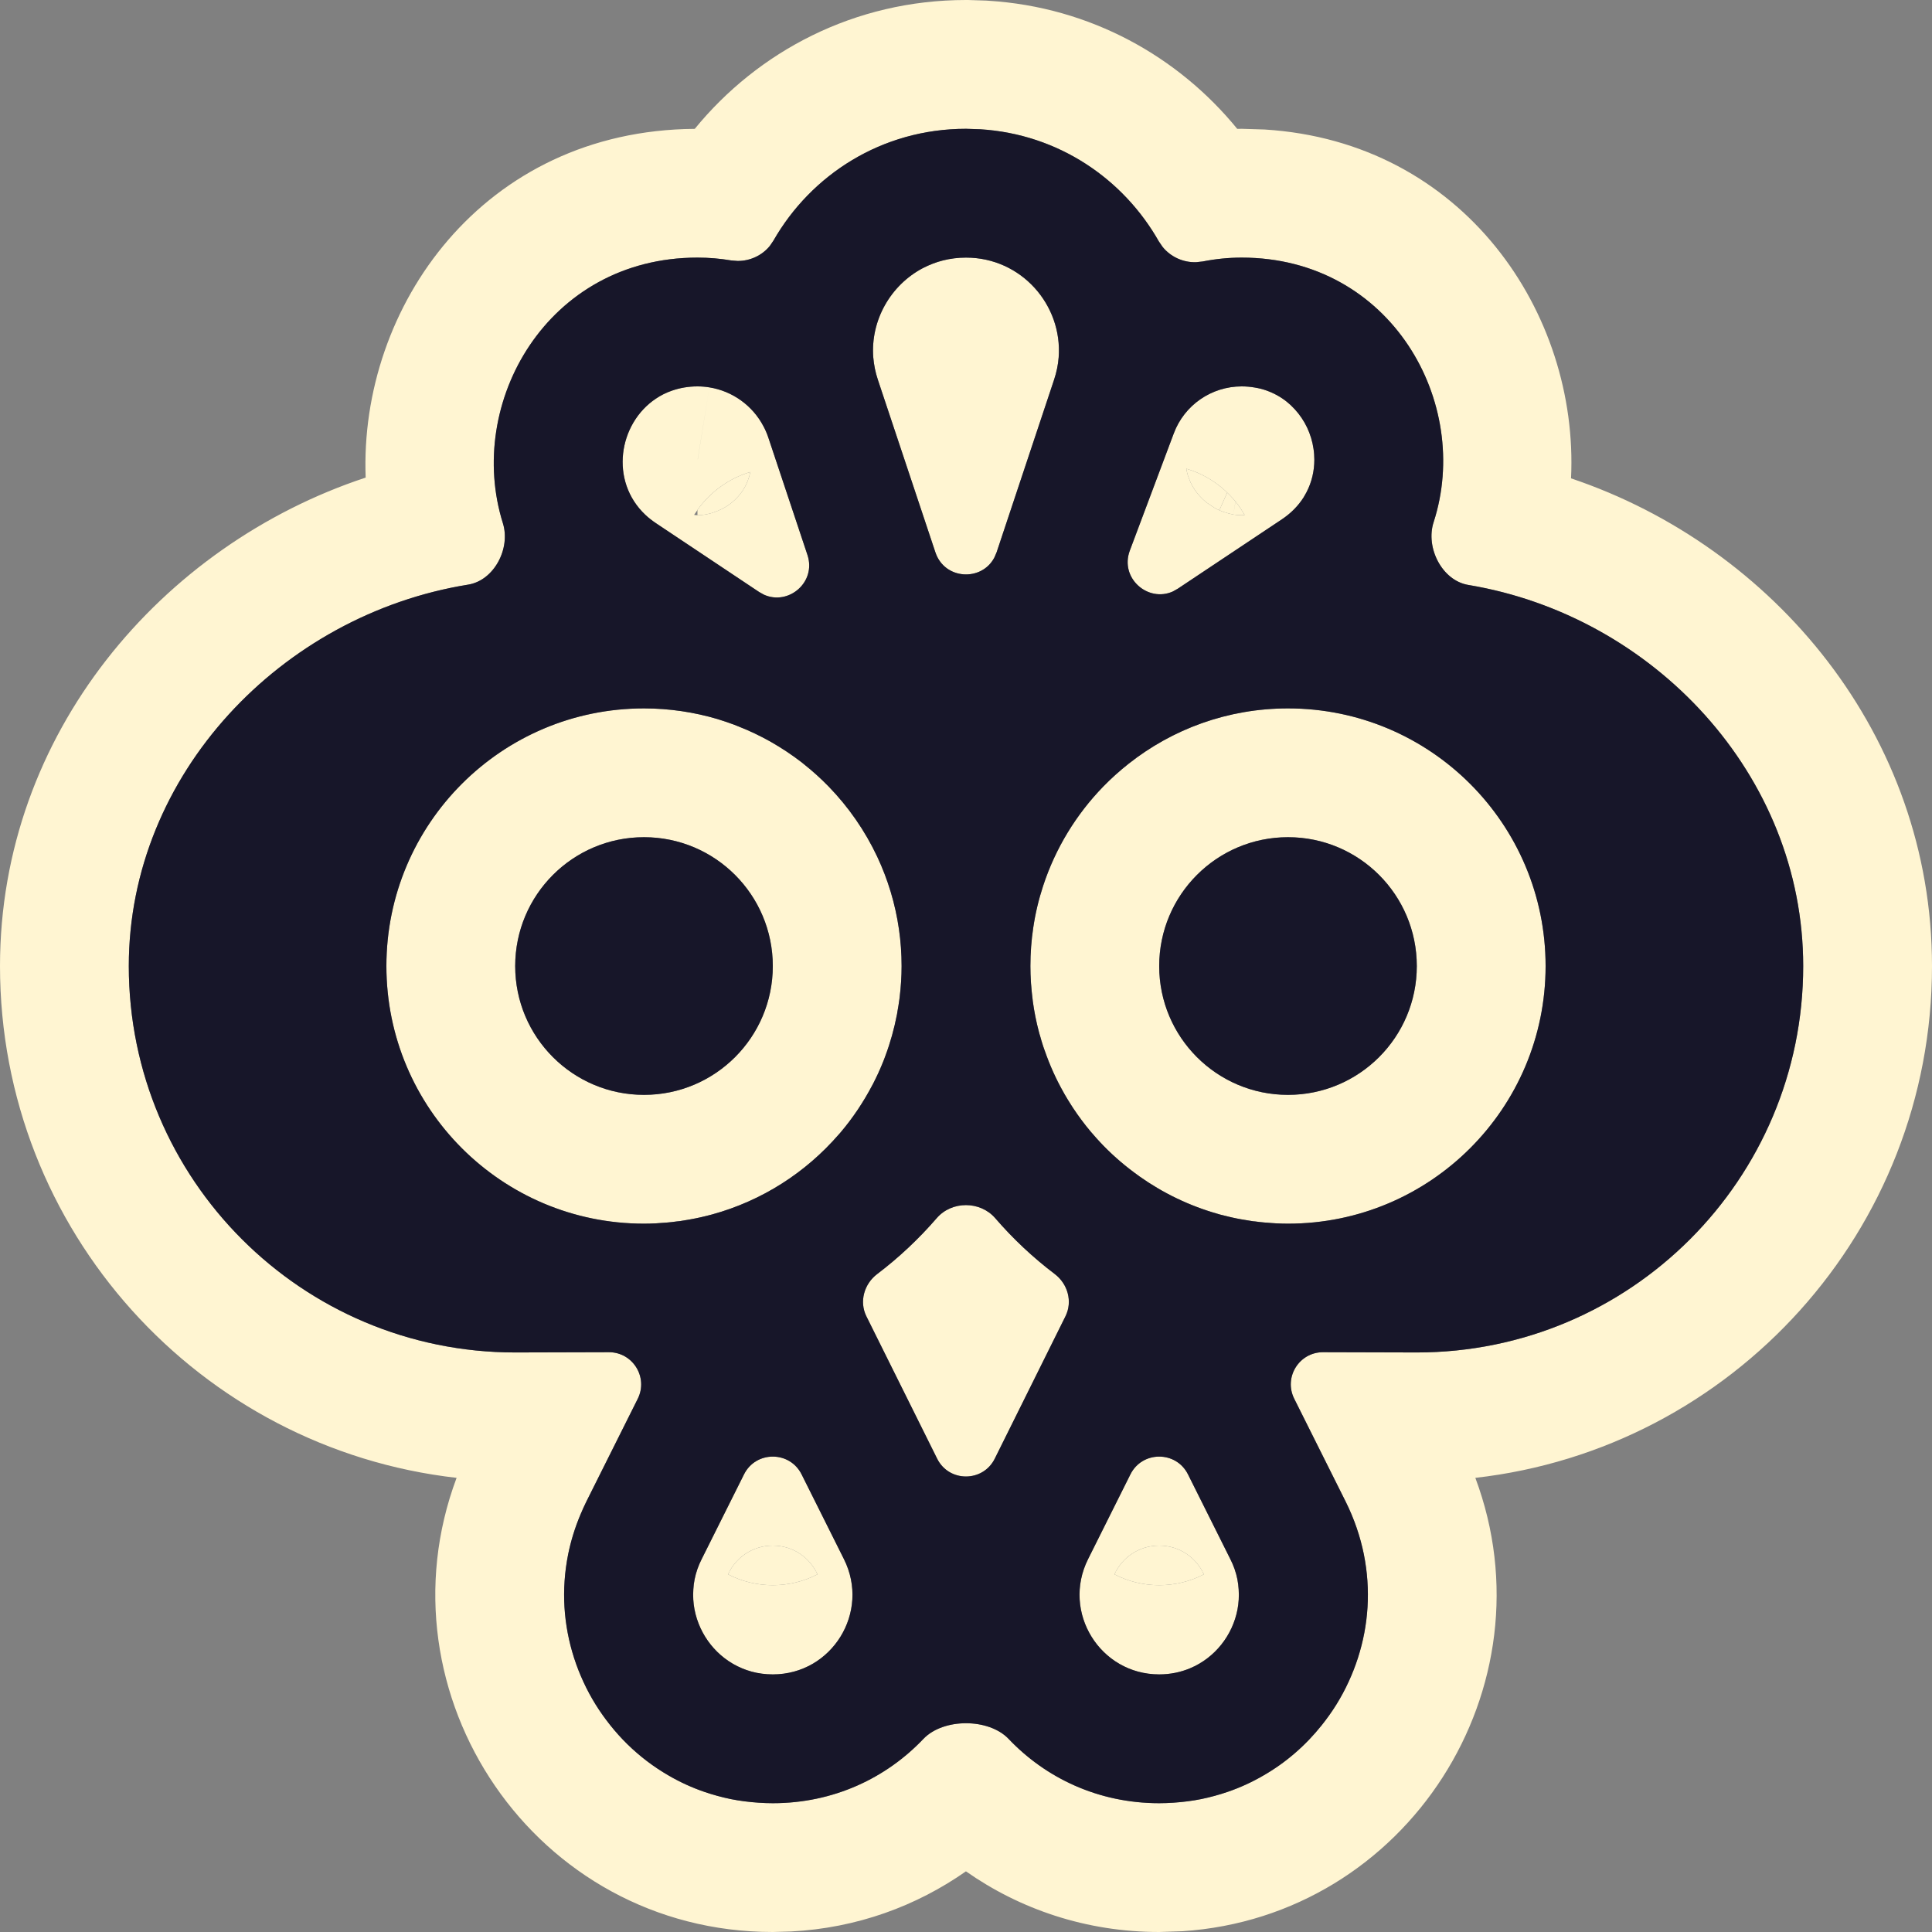 <?xml version="1.0" encoding="utf-8"?>
<svg xmlns="http://www.w3.org/2000/svg" fill="none" height="100%" overflow="visible" preserveAspectRatio="none" style="display: block;" viewBox="0 0 30 30" width="100%">
<rect x="0" y="0" width="30" height="30" fill="#808080" stroke="none"/>
<g id="HomeBtn">
<g id="Logomark_lightDark">
<path clip-rule="evenodd" d="M19.28 6C19.35 6 19.417 6.006 19.481 6.017C19.513 6.022 19.545 6.029 19.575 6.036C19.637 6.052 19.695 6.073 19.751 6.098C19.778 6.11 19.805 6.124 19.831 6.138C19.936 6.196 20.027 6.269 20.105 6.355C20.183 6.44 20.248 6.536 20.297 6.64C20.346 6.744 20.38 6.855 20.396 6.968C20.405 7.024 20.409 7.082 20.409 7.139C20.409 7.311 20.37 7.485 20.287 7.644C20.273 7.67 20.259 7.696 20.243 7.722C20.162 7.85 20.05 7.967 19.905 8.064L18.289 9.141L18.213 9.184C17.824 9.36 17.384 8.975 17.544 8.549L18.226 6.731C18.39 6.291 18.811 6 19.28 6ZM19.28 8C19.238 8 19.195 7.997 19.151 7.99C19.139 7.987 19.113 7.982 19.079 7.973C19.024 7.959 18.975 7.942 18.934 7.923C18.908 7.912 18.885 7.9 18.864 7.889L18.735 7.803C18.696 7.772 18.662 7.739 18.631 7.705C18.574 7.643 18.525 7.571 18.487 7.491L18.445 7.382C18.435 7.348 18.427 7.314 18.421 7.278C18.642 7.342 18.845 7.458 19.016 7.611L19.017 7.612C19.03 7.623 19.043 7.636 19.056 7.649C19.085 7.677 19.113 7.705 19.14 7.736L19.142 7.738C19.156 7.754 19.17 7.77 19.184 7.786L19.151 7.99L19.185 7.787C19.219 7.829 19.251 7.874 19.28 7.919V7.921L19.284 7.927C19.299 7.95 19.314 7.973 19.327 7.996C19.321 7.997 19.314 7.997 19.308 7.998C19.298 7.999 19.289 8 19.28 8Z" fill="#FFF5D2" fill-rule="evenodd"/>
<path clip-rule="evenodd" d="M22.8 9.083C25.671 9.56 28 12.028 28 15.001C28 18.314 25.314 21.001 22 21.001L20.545 20.997C20.173 20.996 19.93 21.387 20.097 21.72L20.895 23.316C21.029 23.585 21.122 23.86 21.178 24.136C21.205 24.273 21.224 24.411 21.233 24.548C21.271 25.096 21.164 25.633 20.941 26.115C20.886 26.235 20.823 26.352 20.753 26.465C20.683 26.578 20.606 26.686 20.523 26.79C20.399 26.945 20.261 27.09 20.109 27.221C19.958 27.352 19.794 27.469 19.618 27.57C19.443 27.672 19.256 27.758 19.06 27.825C18.928 27.87 18.793 27.907 18.653 27.936C18.514 27.964 18.37 27.982 18.223 27.992C18.149 27.997 18.075 28 18 28C17.054 28 16.238 27.608 15.662 27.002C15.353 26.677 14.647 26.677 14.338 27.002C13.762 27.608 12.946 28 12 28C11.925 28 11.851 27.997 11.777 27.992C11.63 27.982 11.486 27.964 11.347 27.936C11.207 27.907 11.072 27.87 10.94 27.825C10.744 27.758 10.557 27.672 10.382 27.57C10.148 27.435 9.933 27.271 9.743 27.085C9.648 26.992 9.559 26.893 9.477 26.79C9.394 26.686 9.317 26.578 9.247 26.465C9.177 26.352 9.114 26.235 9.059 26.115C8.836 25.633 8.729 25.096 8.767 24.548C8.776 24.411 8.795 24.273 8.822 24.136C8.864 23.929 8.927 23.723 9.013 23.519C9.041 23.451 9.072 23.384 9.105 23.316L9.903 21.72C10.069 21.387 9.826 20.996 9.454 20.997C8.721 20.999 8 21.001 8 21.001C4.686 21.001 2 18.314 2 15.001C2 12.018 4.378 9.544 7.27 9.078C7.673 9.013 7.931 8.516 7.809 8.125C7.223 6.259 8.497 4 10.83 4C11.008 4 11.183 4.015 11.354 4.044L11.452 4.052C11.646 4.054 11.834 3.967 11.955 3.817L12.01 3.736C12.594 2.716 13.69 2 15 2L15.219 2.007C16.438 2.082 17.447 2.781 17.996 3.751L18.053 3.834C18.179 3.99 18.376 4.079 18.576 4.071L18.676 4.06C18.872 4.021 19.075 4 19.28 4C21.6 4 22.862 6.257 22.261 8.109C22.133 8.503 22.391 9.015 22.8 9.083ZM13.105 24.211L12.447 22.894C12.263 22.526 11.737 22.526 11.553 22.894L10.895 24.211C10.843 24.313 10.807 24.418 10.786 24.523C10.775 24.576 10.769 24.629 10.766 24.681C10.759 24.786 10.765 24.89 10.784 24.99C10.861 25.392 11.134 25.743 11.521 25.905C11.618 25.946 11.722 25.975 11.832 25.989C11.887 25.996 11.943 26 12 26C12.919 26 13.516 25.033 13.105 24.211ZM19.105 24.211L18.447 22.894C18.263 22.526 17.737 22.526 17.553 22.894L16.895 24.211C16.484 25.033 17.081 26 18 26C18.172 26 18.333 25.966 18.479 25.905C18.866 25.743 19.14 25.392 19.216 24.99C19.235 24.89 19.241 24.786 19.234 24.681C19.231 24.629 19.224 24.576 19.214 24.523C19.193 24.418 19.157 24.313 19.105 24.211ZM11.305 24.446C11.422 24.19 11.68 24 12 24C12.32 24 12.576 24.19 12.694 24.446C12.261 24.671 11.738 24.671 11.305 24.446ZM17.305 24.446C17.422 24.19 17.68 24 18 24C18.32 24 18.576 24.19 18.694 24.446C18.261 24.671 17.738 24.671 17.305 24.446ZM15.454 18.916C15.22 18.645 14.778 18.645 14.545 18.916C14.268 19.236 13.958 19.528 13.62 19.784C13.418 19.937 13.34 20.212 13.453 20.439L14.552 22.65C14.736 23.02 15.264 23.019 15.447 22.649L16.545 20.438C16.658 20.21 16.58 19.936 16.378 19.783C16.04 19.527 15.73 19.236 15.454 18.916ZM10 13C11.105 13 12 13.896 12 15.001C12 16.105 11.105 17.001 10 17.001C8.895 17.001 8 16.105 8 15.001C8 13.896 8.895 13 10 13ZM6 15.001C6 17.21 7.791 19.001 10 19.001C10.062 19.001 10.124 18.999 10.185 18.996C10.241 18.993 10.296 18.989 10.351 18.984L10.364 18.983C10.413 18.979 10.462 18.973 10.511 18.966C10.518 18.965 10.525 18.965 10.532 18.964C10.541 18.963 10.55 18.962 10.56 18.961C10.61 18.953 10.661 18.945 10.711 18.936L10.715 18.935C10.829 18.915 10.942 18.889 11.053 18.859L11.055 18.858H11.057C11.832 18.646 12.512 18.207 13.023 17.617C13.027 17.612 13.031 17.608 13.035 17.604C13.04 17.599 13.044 17.594 13.049 17.588C13.241 17.362 13.407 17.114 13.546 16.849L13.558 16.827C13.587 16.77 13.614 16.714 13.641 16.656C13.643 16.65 13.646 16.645 13.648 16.639C13.654 16.627 13.66 16.615 13.665 16.602C13.687 16.552 13.707 16.502 13.727 16.452C13.733 16.434 13.74 16.416 13.747 16.398C13.825 16.19 13.885 15.975 13.928 15.752C13.93 15.743 13.931 15.734 13.933 15.724C13.934 15.719 13.935 15.714 13.935 15.709C13.947 15.645 13.957 15.58 13.966 15.515L13.97 15.483C13.989 15.325 14 15.164 14 15.001C14 14.806 13.986 14.616 13.959 14.429C13.902 14.033 13.787 13.656 13.623 13.306C13.432 12.9 13.175 12.53 12.866 12.212C12.745 12.088 12.616 11.971 12.479 11.863C12.473 11.858 12.467 11.853 12.461 11.848C12.456 11.844 12.451 11.84 12.446 11.836C12.298 11.722 12.142 11.618 11.979 11.525C11.976 11.523 11.973 11.522 11.971 11.52C11.968 11.518 11.965 11.517 11.962 11.515C11.803 11.426 11.638 11.347 11.467 11.28C11.459 11.277 11.452 11.274 11.444 11.271C11.431 11.265 11.418 11.26 11.405 11.255C11.32 11.223 11.232 11.194 11.145 11.167L11.143 11.166C10.78 11.059 10.397 11 10 11C7.791 11 6 12.791 6 15.001ZM20 13C21.105 13 22 13.896 22 15.001C22 16.105 21.105 17.001 20 17.001C18.895 17.001 18 16.105 18 15.001C18 13.896 18.895 13 20 13ZM19.814 18.996C19.875 18.999 19.938 19.001 20 19.001C22.209 19.001 24 17.21 24 15.001C24 12.791 22.209 11 20 11C19.064 11 18.204 11.322 17.523 11.861C17.385 11.97 17.254 12.088 17.132 12.213C16.712 12.645 16.39 13.17 16.198 13.755C16.129 13.965 16.077 14.182 16.044 14.406C16.015 14.6 16 14.798 16 15.001C16 15.084 16.003 15.166 16.008 15.248C16.008 15.258 16.009 15.268 16.01 15.279C16.011 15.285 16.011 15.292 16.012 15.298C16.017 15.363 16.023 15.428 16.031 15.492C16.032 15.5 16.033 15.508 16.034 15.516C16.035 15.526 16.036 15.536 16.037 15.545C16.059 15.708 16.091 15.867 16.132 16.022C16.136 16.037 16.14 16.051 16.144 16.066C16.145 16.07 16.146 16.073 16.148 16.077C16.163 16.133 16.18 16.189 16.198 16.245C16.205 16.266 16.212 16.287 16.22 16.308C16.222 16.313 16.224 16.318 16.226 16.324C16.303 16.545 16.399 16.758 16.513 16.959C16.516 16.965 16.52 16.971 16.523 16.977C16.525 16.981 16.528 16.986 16.53 16.99C16.564 17.049 16.6 17.107 16.637 17.165C16.645 17.177 16.652 17.189 16.66 17.201C16.746 17.331 16.839 17.456 16.939 17.575C16.945 17.582 16.951 17.588 16.957 17.595C16.959 17.598 16.961 17.6 16.963 17.602C17.005 17.651 17.048 17.7 17.093 17.747C17.107 17.762 17.122 17.777 17.137 17.793C17.304 17.964 17.486 18.119 17.682 18.258L17.692 18.266C18.059 18.526 18.47 18.725 18.913 18.85C18.923 18.853 18.933 18.856 18.943 18.859C18.947 18.86 18.951 18.861 18.955 18.862C18.999 18.874 19.044 18.885 19.089 18.895L19.127 18.904C19.174 18.915 19.222 18.924 19.27 18.933L19.276 18.934C19.284 18.936 19.293 18.937 19.301 18.938C19.349 18.947 19.398 18.955 19.447 18.962C19.455 18.963 19.463 18.964 19.47 18.965C19.476 18.965 19.481 18.966 19.486 18.966C19.536 18.973 19.585 18.979 19.635 18.983C19.644 18.984 19.654 18.984 19.663 18.985L19.669 18.985C19.717 18.989 19.765 18.994 19.814 18.996ZM10.834 7.132L11.015 6.015L10.835 7.131L10.834 7.132ZM11.857 6.623C11.688 6.299 11.376 6.073 11.015 6.015C10.954 6.005 10.893 6 10.83 6C10.687 6 10.554 6.024 10.434 6.066C10.344 6.097 10.26 6.139 10.185 6.19C9.604 6.577 9.462 7.469 10.023 7.996C10.072 8.042 10.127 8.085 10.187 8.125L11.787 9.192L11.862 9.234C12.244 9.407 12.679 9.041 12.538 8.617L11.93 6.793C11.91 6.734 11.886 6.677 11.857 6.623ZM16.439 5.548C16.5 4.738 15.861 4 15 4C14.877 4 14.759 4.015 14.646 4.043C14.59 4.057 14.536 4.074 14.482 4.095C14.429 4.115 14.377 4.139 14.327 4.165C13.831 4.428 13.517 4.97 13.56 5.548C13.565 5.606 13.573 5.664 13.585 5.723C13.597 5.781 13.612 5.839 13.632 5.898L14.525 8.577C14.668 9.005 15.244 9.032 15.44 8.658L15.475 8.577L16.367 5.898C16.406 5.781 16.43 5.664 16.439 5.548ZM10.819 7.936C10.823 7.931 10.826 7.925 10.83 7.92V7.918C11.029 7.638 11.321 7.427 11.651 7.329C11.614 7.516 11.506 7.713 11.295 7.854C11.233 7.895 11.165 7.927 11.093 7.952L11.094 7.953C10.997 7.987 10.905 8 10.83 8C10.82 8 10.81 7.999 10.8 7.998C10.793 7.997 10.786 7.996 10.778 7.995C10.791 7.975 10.805 7.955 10.819 7.936ZM19.28 8C19.238 8 19.195 7.997 19.151 7.99L19.185 7.787C19.219 7.829 19.251 7.874 19.28 7.919V7.921L19.284 7.927C19.299 7.95 19.314 7.973 19.327 7.996C19.321 7.997 19.314 7.997 19.308 7.998C19.298 7.999 19.289 8 19.28 8ZM18.934 7.923C18.975 7.942 19.024 7.959 19.079 7.973C19.113 7.982 19.139 7.987 19.151 7.99L19.184 7.786C19.17 7.77 19.156 7.754 19.142 7.738L19.14 7.736C19.113 7.705 19.085 7.677 19.056 7.649L18.934 7.923ZM22.909 22.948C26.899 22.497 30 19.111 30 15.001C30 11.42 27.547 8.488 24.395 7.428C24.518 4.865 22.73 2.202 19.637 2.011L19.28 2C19.265 2 19.251 2 19.236 2.001C19.228 2.001 19.22 2.001 19.212 2.001C18.299 0.882 16.936 0.109 15.342 0.011L15.312 0.009L15.281 0.008L15.031 0H15C13.265 0 11.768 0.801 10.788 2.001C7.5 2.024 5.576 4.766 5.678 7.416C2.509 8.463 0 11.394 0 15.001C0 19.111 3.1 22.496 7.09 22.948C5.834 26.303 8.302 30 12 30L12.283 29.992C13.306 29.939 14.232 29.596 14.999 29.058C15.836 29.645 16.865 30 18 30L18.361 29.988C21.857 29.757 24.123 26.192 22.909 22.948Z" fill="#FFF5D2" fill-rule="evenodd"/>
<path d="M18.934 7.923L19.056 7.649C19.043 7.636 19.03 7.623 19.017 7.612L19.016 7.611C18.845 7.458 18.642 7.342 18.421 7.278C18.427 7.314 18.435 7.348 18.445 7.382L18.487 7.491C18.525 7.571 18.574 7.643 18.631 7.705C18.662 7.739 18.696 7.772 18.735 7.803L18.864 7.889C18.885 7.9 18.908 7.912 18.934 7.923Z" fill="#FFF5D2"/>
<path d="M10.83 7.92V8C10.905 8 10.997 7.987 11.094 7.953L11.093 7.952C11.165 7.927 11.233 7.895 11.295 7.854C11.506 7.713 11.614 7.516 11.651 7.329C11.321 7.427 11.029 7.638 10.83 7.918V7.92Z" fill="#FFF5D2"/>
<path d="M18 24C17.68 24 17.422 24.19 17.305 24.446C17.738 24.671 18.261 24.671 18.694 24.446C18.576 24.19 18.32 24 18 24Z" fill="#FFF5D2"/>
<path d="M12 24C11.68 24 11.422 24.19 11.305 24.446C11.738 24.671 12.261 24.671 12.694 24.446C12.576 24.19 12.32 24 12 24Z" fill="#FFF5D2"/>
<path clip-rule="evenodd" d="M28 15.001C28 12.028 25.671 9.56 22.8 9.083C22.391 9.015 22.133 8.503 22.261 8.109C22.862 6.257 21.6 4 19.28 4C19.075 4 18.872 4.021 18.676 4.06L18.576 4.071C18.376 4.079 18.179 3.99 18.053 3.834L17.996 3.751C17.447 2.781 16.438 2.082 15.219 2.007L15 2C13.69 2 12.594 2.716 12.01 3.736L11.955 3.817C11.834 3.967 11.646 4.054 11.452 4.052L11.354 4.044C11.183 4.015 11.008 4 10.83 4C8.497 4 7.223 6.259 7.809 8.125C7.931 8.516 7.673 9.013 7.27 9.078C4.378 9.544 2 12.018 2 15.001C2 18.314 4.686 21.001 8 21.001C8 21.001 8.721 20.999 9.454 20.997C9.826 20.996 10.069 21.387 9.903 21.72L9.105 23.316C9.072 23.384 9.041 23.451 9.013 23.519C8.927 23.723 8.864 23.929 8.822 24.136C8.795 24.273 8.776 24.411 8.767 24.548C8.729 25.096 8.836 25.633 9.059 26.115C9.114 26.235 9.177 26.352 9.247 26.465C9.317 26.578 9.394 26.686 9.477 26.79C9.559 26.893 9.648 26.992 9.743 27.085C9.933 27.271 10.148 27.435 10.382 27.57C10.557 27.672 10.744 27.758 10.94 27.825C11.072 27.87 11.207 27.907 11.347 27.936C11.486 27.964 11.63 27.982 11.777 27.992C11.851 27.997 11.925 28 12 28C12.946 28 13.762 27.608 14.338 27.002C14.647 26.677 15.353 26.677 15.662 27.002C16.238 27.608 17.054 28 18 28C18.075 28 18.149 27.997 18.223 27.992C18.37 27.982 18.514 27.964 18.653 27.936C18.793 27.907 18.928 27.87 19.06 27.825C19.256 27.758 19.443 27.672 19.618 27.57C19.794 27.469 19.958 27.352 20.109 27.221C20.261 27.09 20.399 26.945 20.523 26.79C20.606 26.686 20.683 26.578 20.753 26.465C20.823 26.352 20.886 26.235 20.941 26.115C21.164 25.633 21.271 25.096 21.233 24.548C21.224 24.411 21.205 24.273 21.178 24.136C21.122 23.86 21.029 23.585 20.895 23.316L20.097 21.72C19.93 21.387 20.173 20.996 20.545 20.997L22 21.001C25.314 21.001 28 18.314 28 15.001ZM12.447 22.894C12.263 22.526 11.737 22.526 11.553 22.894L10.895 24.211C10.843 24.313 10.807 24.418 10.786 24.523C10.775 24.576 10.769 24.629 10.766 24.681C10.759 24.786 10.765 24.89 10.784 24.99C10.861 25.392 11.134 25.743 11.521 25.905C11.618 25.946 11.722 25.975 11.832 25.989C11.887 25.996 11.943 26 12 26C12.919 26 13.516 25.033 13.105 24.211L12.447 22.894ZM18.447 22.894C18.263 22.526 17.737 22.526 17.553 22.894L16.895 24.211C16.484 25.033 17.081 26 18 26C18.172 26 18.333 25.966 18.479 25.905C18.866 25.743 19.14 25.392 19.216 24.99C19.235 24.89 19.241 24.786 19.234 24.681C19.231 24.629 19.224 24.576 19.214 24.523C19.193 24.418 19.157 24.313 19.105 24.211L18.447 22.894ZM15.454 18.916C15.22 18.645 14.778 18.645 14.545 18.916C14.268 19.236 13.958 19.528 13.62 19.784C13.418 19.937 13.34 20.212 13.453 20.439L14.552 22.65C14.736 23.02 15.264 23.019 15.447 22.649L16.545 20.438C16.658 20.21 16.58 19.936 16.378 19.783C16.04 19.527 15.73 19.236 15.454 18.916ZM10 19.001C7.791 19.001 6 17.21 6 15.001C6 12.791 7.791 11 10 11C10.397 11 10.78 11.059 11.143 11.166L11.145 11.167C11.232 11.194 11.32 11.223 11.405 11.255C11.418 11.26 11.431 11.265 11.444 11.271L11.467 11.28C11.638 11.347 11.803 11.426 11.962 11.515L11.971 11.52L11.979 11.525C12.142 11.618 12.298 11.722 12.446 11.836L12.461 11.848L12.479 11.863C12.616 11.971 12.745 12.088 12.866 12.212C13.175 12.53 13.432 12.9 13.623 13.306C13.787 13.656 13.902 14.033 13.959 14.429C13.986 14.616 14 14.806 14 15.001C14 15.164 13.989 15.325 13.97 15.483L13.966 15.515C13.957 15.58 13.947 15.645 13.935 15.709L13.933 15.724C13.931 15.734 13.93 15.743 13.928 15.752C13.885 15.975 13.825 16.19 13.747 16.398C13.74 16.416 13.733 16.434 13.727 16.452C13.707 16.502 13.687 16.552 13.665 16.602C13.66 16.615 13.654 16.627 13.648 16.639L13.641 16.656C13.614 16.714 13.587 16.77 13.558 16.827L13.546 16.849C13.407 17.114 13.241 17.362 13.049 17.588C13.044 17.594 13.04 17.599 13.035 17.604C13.031 17.608 13.027 17.612 13.023 17.617C12.512 18.207 11.832 18.646 11.057 18.858H11.055L11.053 18.859C10.942 18.889 10.829 18.915 10.715 18.935L10.711 18.936C10.661 18.945 10.61 18.953 10.56 18.961C10.55 18.962 10.541 18.963 10.532 18.964L10.511 18.966C10.462 18.973 10.413 18.979 10.364 18.983L10.351 18.984C10.296 18.989 10.241 18.993 10.185 18.996C10.124 18.999 10.062 19.001 10 19.001ZM20 19.001C19.938 19.001 19.875 18.999 19.814 18.996C19.765 18.994 19.717 18.989 19.669 18.985L19.663 18.985C19.654 18.984 19.644 18.984 19.635 18.983C19.585 18.979 19.536 18.973 19.486 18.966L19.47 18.965L19.447 18.962C19.398 18.955 19.349 18.947 19.301 18.938C19.293 18.937 19.284 18.936 19.276 18.934L19.27 18.933C19.222 18.924 19.174 18.915 19.127 18.904L19.089 18.895C19.044 18.885 18.999 18.874 18.955 18.862L18.943 18.859L18.913 18.85C18.47 18.725 18.059 18.526 17.692 18.266L17.682 18.258C17.486 18.119 17.304 17.964 17.137 17.793C17.122 17.777 17.107 17.762 17.093 17.747C17.048 17.7 17.005 17.651 16.963 17.602L16.957 17.595L16.939 17.575C16.839 17.456 16.746 17.331 16.66 17.201C16.652 17.189 16.645 17.177 16.637 17.165C16.6 17.107 16.564 17.049 16.53 16.99L16.523 16.977L16.513 16.959C16.399 16.758 16.303 16.545 16.226 16.324L16.22 16.308C16.212 16.287 16.205 16.266 16.198 16.245C16.18 16.189 16.163 16.133 16.148 16.077L16.144 16.066C16.14 16.051 16.136 16.037 16.132 16.022C16.091 15.867 16.059 15.708 16.037 15.545C16.036 15.536 16.035 15.526 16.034 15.516C16.033 15.508 16.032 15.5 16.031 15.492C16.023 15.428 16.017 15.363 16.012 15.298L16.01 15.279C16.009 15.268 16.008 15.258 16.008 15.248C16.003 15.166 16 15.084 16 15.001C16 14.798 16.015 14.6 16.044 14.406C16.077 14.182 16.129 13.965 16.198 13.755C16.39 13.17 16.712 12.645 17.132 12.213C17.254 12.088 17.385 11.97 17.523 11.861C18.204 11.322 19.064 11 20 11C22.209 11 24 12.791 24 15.001C24 17.21 22.209 19.001 20 19.001ZM11.015 6.015C11.376 6.073 11.688 6.299 11.857 6.623C11.886 6.677 11.91 6.734 11.93 6.793L12.538 8.617C12.679 9.041 12.244 9.407 11.862 9.234L11.787 9.192L10.187 8.125C10.127 8.085 10.072 8.042 10.023 7.996C9.462 7.469 9.604 6.577 10.185 6.19C10.26 6.139 10.344 6.097 10.434 6.066C10.554 6.024 10.687 6 10.83 6C10.893 6 10.954 6.005 11.015 6.015ZM19.481 6.017C19.417 6.006 19.35 6 19.28 6C18.811 6 18.39 6.291 18.226 6.731L17.544 8.549C17.384 8.975 17.824 9.36 18.213 9.184L18.289 9.141L19.905 8.064C20.05 7.967 20.162 7.85 20.243 7.722C20.259 7.696 20.273 7.67 20.287 7.644C20.37 7.485 20.409 7.311 20.409 7.139C20.409 7.082 20.405 7.024 20.396 6.968C20.38 6.855 20.346 6.744 20.297 6.64C20.248 6.536 20.183 6.44 20.105 6.355C20.027 6.269 19.936 6.196 19.831 6.138C19.805 6.124 19.778 6.11 19.751 6.098C19.695 6.073 19.637 6.052 19.575 6.036C19.545 6.029 19.513 6.022 19.481 6.017ZM16.439 5.548C16.5 4.738 15.861 4 15 4C14.877 4 14.759 4.015 14.646 4.043C14.59 4.057 14.536 4.074 14.482 4.095C14.429 4.115 14.377 4.139 14.327 4.165C13.831 4.428 13.517 4.97 13.56 5.548C13.565 5.606 13.573 5.664 13.585 5.723C13.597 5.781 13.612 5.839 13.632 5.898L14.525 8.577C14.668 9.005 15.244 9.032 15.44 8.658L15.475 8.577L16.367 5.898C16.406 5.781 16.43 5.664 16.439 5.548Z" fill="#171629" fill-rule="evenodd"/>
<path d="M22 15.001C22 13.896 21.105 13 20 13C18.895 13 18 13.896 18 15.001C18 16.105 18.895 17.001 20 17.001C21.105 17.001 22 16.105 22 15.001Z" fill="#171629"/>
<path d="M12 15.001C12 13.896 11.105 13 10 13C8.895 13 8 13.896 8 15.001C8 16.105 8.895 17.001 10 17.001C11.105 17.001 12 16.105 12 15.001Z" fill="#171629"/>
</g>
</g>
</svg>